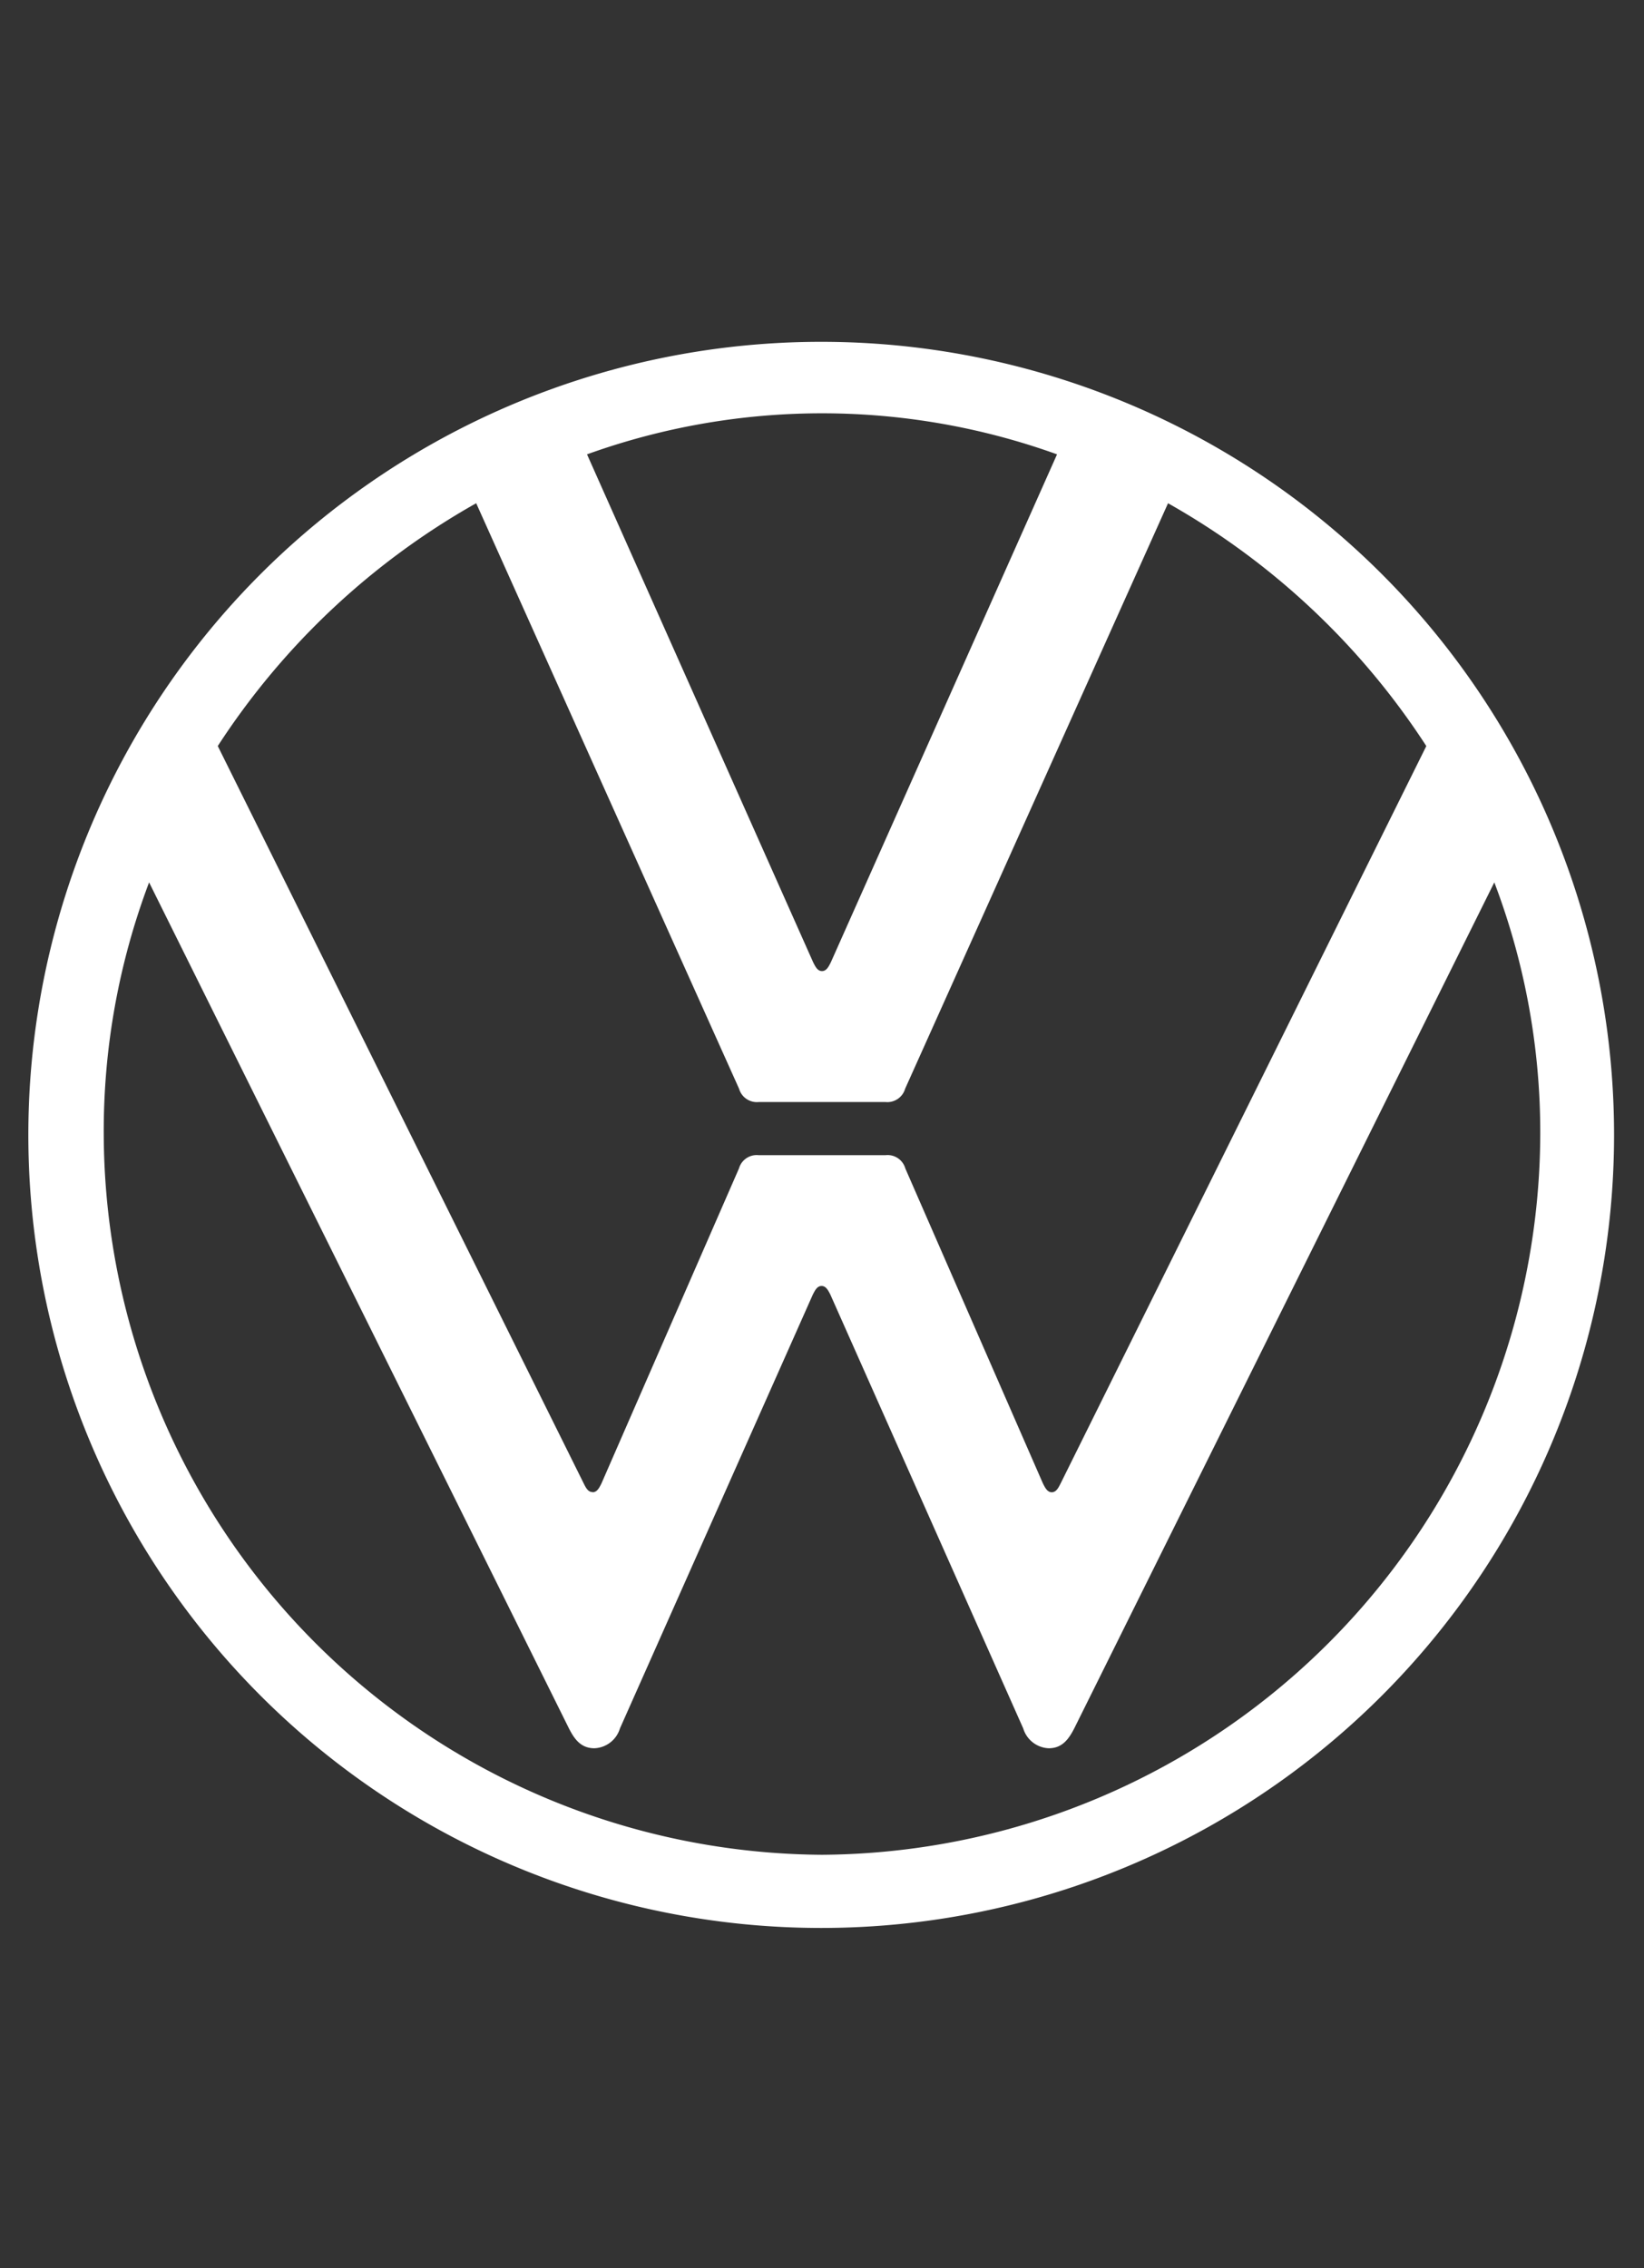 <svg xmlns="http://www.w3.org/2000/svg" width="58" height="80" viewBox="0 0 58 80">
  <rect x="0" y="0" width="58" height="80" fill="#333333" stroke="none"/>
  <g id="volkswagen_lookbook" data-name="volkswagen lookbook" transform="translate(1 12)">
    <g id="Raggruppa_3811" data-name="Raggruppa 3811">
      <path id="Tracciato_6286" data-name="Tracciato 6286" d="M28,53.419A25.5,25.5,0,0,1,2.66,28a24.838,24.838,0,0,1,1.6-8.878l14.812,29.84c.2.393.43.7.9.7a.984.984,0,0,0,.9-.7l6.8-15.292c.079-.156.157-.313.313-.313s.235.157.314.313l6.8,15.292a.983.983,0,0,0,.9.7c.469,0,.7-.311.9-.7l14.82-29.84A24.8,24.8,0,0,1,53.34,28,25.5,25.5,0,0,1,28,53.419m0-31.168c-.156,0-.234-.155-.313-.313L19.71,4.025a24.468,24.468,0,0,1,16.582,0L28.313,21.938c-.079.158-.157.313-.313.313M19.9,40.626c-.155,0-.234-.157-.311-.313l-12.906-26A26.2,26.2,0,0,1,15.8,5.749L25.074,26.4a.654.654,0,0,0,.7.469h4.459a.654.654,0,0,0,.7-.469l9.275-20.65a26.2,26.2,0,0,1,9.112,8.564l-12.9,26.005c-.079.156-.158.314-.314.314s-.234-.158-.313-.314L30.94,29.213a.65.65,0,0,0-.7-.469H25.77a.652.652,0,0,0-.7.469L20.221,40.318c-.078.156-.155.314-.313.314M28,56a27.972,27.972,0,1,0-.056,0H28" fill="#fff"/>
    </g>
    <rect id="Rettangolo_1274" data-name="Rettangolo 1274" width="58" height="80" transform="translate(-1 -12)" fill="none"/>
  </g>
</svg>
